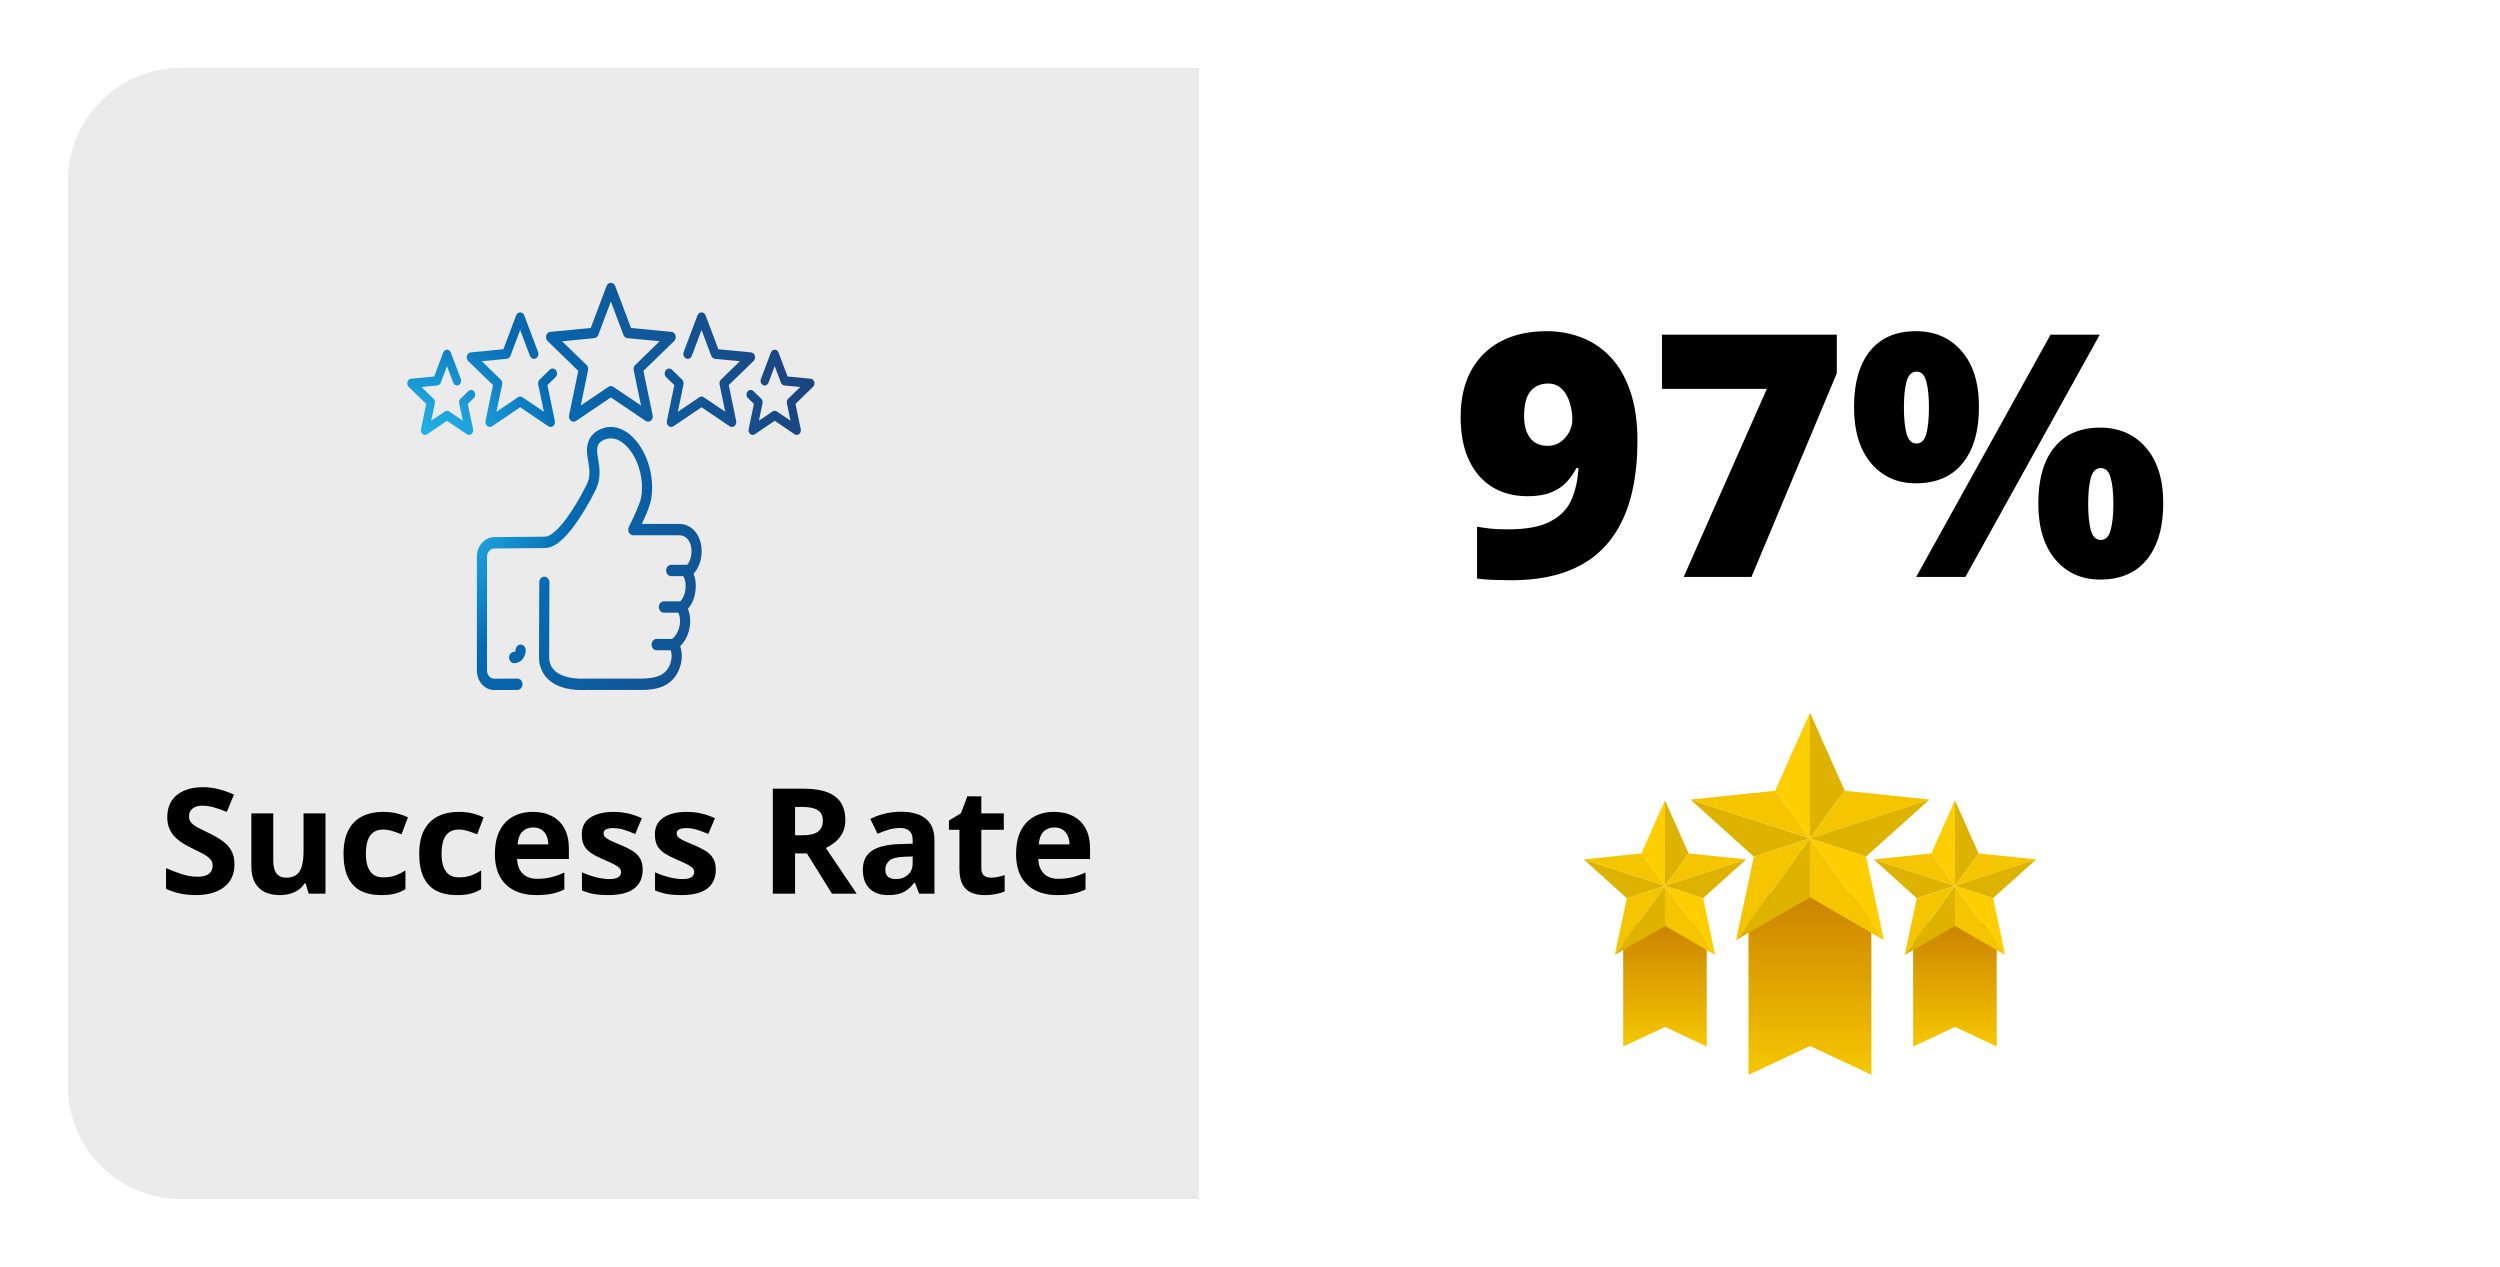 <svg width="221" height="112" viewBox="0 0 221 112" fill="none" xmlns="http://www.w3.org/2000/svg">
<g filter="url(#filter0_d_177_107)">
<rect x="6" y="106" width="100" height="209" rx="10" transform="rotate(-90 6 106)" fill="white"/>
</g>
<path d="M16 106C10.477 106 6 101.523 6 96L6 16C6 10.477 10.477 6 16 6L106 6L106 106L16 106Z" fill="#EBEBEB"/>
<path d="M144.751 38.974C144.751 40.507 144.614 41.913 144.341 43.192C144.077 44.472 143.662 45.614 143.096 46.62C142.539 47.616 141.821 48.466 140.942 49.169C140.063 49.862 139.014 50.39 137.793 50.751C136.572 51.112 135.166 51.293 133.574 51.293C133.135 51.293 132.622 51.283 132.036 51.264C131.46 51.244 130.972 51.205 130.571 51.147V46.562C130.991 46.63 131.411 46.688 131.831 46.737C132.251 46.776 132.739 46.796 133.296 46.796C134.907 46.796 136.152 46.566 137.031 46.107C137.92 45.648 138.545 45.014 138.906 44.203C139.268 43.383 139.478 42.44 139.536 41.376H139.36C139.106 41.855 138.799 42.284 138.438 42.665C138.076 43.036 137.622 43.329 137.075 43.544C136.528 43.759 135.85 43.866 135.039 43.866C133.838 43.866 132.793 43.593 131.904 43.046C131.025 42.499 130.342 41.708 129.854 40.673C129.365 39.628 129.121 38.358 129.121 36.864C129.121 35.273 129.424 33.915 130.029 32.792C130.645 31.659 131.519 30.79 132.651 30.185C133.794 29.579 135.151 29.276 136.724 29.276C137.837 29.276 138.877 29.467 139.844 29.848C140.82 30.229 141.675 30.814 142.407 31.605C143.14 32.387 143.711 33.388 144.121 34.608C144.541 35.829 144.751 37.284 144.751 38.974ZM136.87 33.905C136.196 33.905 135.669 34.135 135.288 34.594C134.917 35.053 134.731 35.79 134.731 36.806C134.731 37.606 134.907 38.241 135.259 38.71C135.61 39.179 136.128 39.413 136.812 39.413C137.241 39.413 137.617 39.301 137.939 39.076C138.271 38.842 138.53 38.549 138.716 38.197C138.901 37.836 138.994 37.465 138.994 37.084C138.994 36.703 138.95 36.327 138.862 35.956C138.784 35.575 138.657 35.233 138.481 34.931C138.315 34.618 138.096 34.369 137.822 34.184C137.559 33.998 137.241 33.905 136.87 33.905ZM148.838 51L156.191 34.374H146.919V29.584H162.373V32.997L154.829 51H148.838ZM169.36 29.276C171.04 29.276 172.388 29.862 173.403 31.034C174.429 32.206 174.941 33.852 174.941 35.971C174.941 38.09 174.463 39.745 173.506 40.937C172.549 42.128 171.167 42.724 169.36 42.724C167.72 42.724 166.396 42.128 165.391 40.937C164.395 39.745 163.896 38.09 163.896 35.971C163.896 33.852 164.365 32.206 165.303 31.034C166.25 29.862 167.603 29.276 169.36 29.276ZM169.419 32.851C168.999 32.851 168.706 33.139 168.54 33.715C168.384 34.281 168.306 35.053 168.306 36.029C168.306 36.986 168.384 37.758 168.54 38.344C168.706 38.92 168.999 39.208 169.419 39.208C169.839 39.208 170.127 38.925 170.283 38.358C170.439 37.782 170.518 37.006 170.518 36.029C170.518 35.053 170.439 34.281 170.283 33.715C170.127 33.139 169.839 32.851 169.419 32.851ZM185.62 29.584L173.74 51H169.39L181.27 29.584H185.62ZM185.649 37.802C187.329 37.802 188.677 38.388 189.692 39.56C190.718 40.731 191.23 42.377 191.23 44.496C191.23 46.605 190.752 48.256 189.795 49.447C188.838 50.639 187.456 51.234 185.649 51.234C184.009 51.234 182.686 50.639 181.68 49.447C180.684 48.256 180.186 46.605 180.186 44.496C180.186 42.377 180.654 40.731 181.592 39.56C182.539 38.388 183.892 37.802 185.649 37.802ZM185.708 41.376C185.288 41.376 184.995 41.664 184.829 42.24C184.673 42.807 184.595 43.578 184.595 44.555C184.595 45.512 184.673 46.283 184.829 46.869C184.995 47.445 185.288 47.733 185.708 47.733C186.128 47.733 186.416 47.45 186.572 46.884C186.738 46.308 186.821 45.531 186.821 44.555C186.821 43.539 186.738 42.758 186.572 42.211C186.416 41.654 186.128 41.376 185.708 41.376Z" fill="black"/>
<path d="M56.879 32.786L59.594 30.149C59.72 30.027 59.768 29.833 59.717 29.656C59.665 29.478 59.524 29.353 59.359 29.337L55.78 28.992L54.382 25.283C54.317 25.111 54.167 25 54 25C53.834 25 53.684 25.112 53.619 25.283L52.221 28.992L48.642 29.337C48.476 29.353 48.335 29.478 48.284 29.656C48.233 29.833 48.281 30.027 48.406 30.149L51.121 32.786L50.307 36.709C50.27 36.89 50.333 37.079 50.467 37.189C50.539 37.248 50.625 37.278 50.711 37.278C50.784 37.278 50.858 37.255 50.924 37.211L54 35.131L57.076 37.211C57.142 37.255 57.216 37.278 57.29 37.278C57.291 37.277 57.291 37.277 57.291 37.278C57.52 37.278 57.705 37.07 57.705 36.814C57.705 36.766 57.698 36.72 57.687 36.676L56.879 32.786ZM54.214 34.192C54.148 34.148 54.074 34.126 54 34.126C53.926 34.126 53.852 34.148 53.787 34.192L51.336 35.849L51.984 32.724C52.019 32.556 51.968 32.381 51.852 32.269L49.688 30.167L52.54 29.893C52.693 29.878 52.827 29.77 52.886 29.611L54 26.655L55.115 29.611C55.174 29.77 55.307 29.878 55.46 29.893L58.312 30.167L56.149 32.269C56.033 32.381 55.982 32.556 56.017 32.724L56.665 35.849L54.214 34.192Z" fill="url(#paint0_radial_177_107)"/>
<path d="M48.598 32.686L47.702 33.556C47.593 33.662 47.545 33.827 47.578 33.984L48.079 36.399L46.185 35.119C46.062 35.035 45.907 35.035 45.783 35.119L43.889 36.399L44.39 33.984C44.423 33.827 44.375 33.662 44.266 33.556L42.595 31.932L44.798 31.72C44.942 31.706 45.067 31.605 45.123 31.455L45.984 29.172L46.845 31.455C46.929 31.677 47.157 31.781 47.355 31.688C47.553 31.594 47.646 31.337 47.563 31.116L46.343 27.881C46.282 27.719 46.141 27.614 45.984 27.614C45.828 27.614 45.687 27.719 45.626 27.881L44.498 30.873L41.61 31.151C41.454 31.166 41.321 31.284 41.273 31.451C41.225 31.618 41.27 31.801 41.388 31.916L43.579 34.043L42.922 37.207C42.887 37.378 42.946 37.556 43.073 37.659C43.141 37.715 43.221 37.743 43.301 37.743C43.371 37.743 43.441 37.722 43.503 37.68L45.984 36.002L48.466 37.68C48.6 37.77 48.769 37.762 48.896 37.659C49.023 37.556 49.082 37.378 49.046 37.207L48.39 34.043L49.108 33.346C49.27 33.188 49.288 32.912 49.147 32.73C49.006 32.548 48.76 32.528 48.598 32.686Z" fill="url(#paint1_radial_177_107)"/>
<path d="M64.421 34.043L66.612 31.916C66.73 31.801 66.775 31.618 66.727 31.451C66.679 31.285 66.546 31.166 66.39 31.151L63.502 30.873L62.374 27.881C62.313 27.719 62.172 27.614 62.016 27.614C61.859 27.614 61.718 27.719 61.657 27.881L60.438 31.116C60.354 31.338 60.447 31.594 60.645 31.688C60.843 31.782 61.071 31.678 61.155 31.456L62.016 29.173L62.876 31.456C62.933 31.605 63.058 31.707 63.202 31.721L65.405 31.933L63.734 33.556C63.625 33.662 63.577 33.827 63.609 33.985L64.11 36.399L62.217 35.119C62.093 35.035 61.938 35.035 61.815 35.119L59.921 36.399L60.422 33.985C60.455 33.827 60.407 33.662 60.298 33.556L59.402 32.687C59.24 32.529 58.994 32.548 58.853 32.731C58.712 32.913 58.73 33.189 58.892 33.346L59.61 34.043L58.953 37.208C58.918 37.379 58.977 37.557 59.104 37.66C59.23 37.763 59.4 37.771 59.534 37.68L62.016 36.003L64.497 37.68C64.559 37.722 64.629 37.743 64.698 37.743C64.779 37.743 64.859 37.715 64.927 37.66C65.054 37.557 65.113 37.378 65.078 37.208L64.421 34.043Z" fill="url(#paint2_radial_177_107)"/>
<path d="M41.405 34.571L40.709 35.246C40.607 35.346 40.562 35.501 40.593 35.648L40.912 37.188L39.705 36.372C39.589 36.293 39.444 36.293 39.328 36.372L38.12 37.188L38.44 35.648C38.47 35.5 38.425 35.346 38.323 35.246L37.257 34.211L38.662 34.076C38.797 34.063 38.914 33.968 38.967 33.828L39.516 32.372L40.065 33.828C40.143 34.036 40.358 34.133 40.543 34.045C40.729 33.958 40.816 33.717 40.738 33.509L39.852 31.161C39.795 31.009 39.663 30.911 39.516 30.911C39.369 30.911 39.237 31.009 39.18 31.161L38.38 33.282L36.334 33.479C36.188 33.493 36.063 33.604 36.018 33.76C35.972 33.917 36.015 34.088 36.126 34.196L37.678 35.704L37.213 37.946C37.18 38.106 37.235 38.273 37.354 38.37C37.473 38.467 37.632 38.474 37.757 38.389L39.516 37.2L41.275 38.389C41.333 38.429 41.398 38.448 41.464 38.448C41.539 38.448 41.614 38.422 41.678 38.37C41.797 38.273 41.852 38.106 41.819 37.946L41.354 35.703L41.883 35.19C42.035 35.042 42.052 34.783 41.92 34.612C41.788 34.441 41.557 34.423 41.405 34.571Z" fill="url(#paint3_radial_177_107)"/>
<path d="M71.982 33.76C71.937 33.603 71.812 33.492 71.666 33.478L69.62 33.281L68.82 31.16C68.763 31.009 68.631 30.91 68.484 30.91C68.337 30.91 68.205 31.009 68.148 31.16L67.263 33.509C67.184 33.717 67.271 33.957 67.457 34.045C67.643 34.133 67.857 34.036 67.936 33.827L68.484 32.371L69.033 33.827C69.086 33.967 69.203 34.063 69.338 34.076L70.743 34.211L69.677 35.246C69.575 35.345 69.53 35.5 69.561 35.648L69.88 37.187L68.673 36.371C68.557 36.293 68.412 36.293 68.296 36.371L67.088 37.187L67.408 35.648C67.438 35.5 67.393 35.345 67.291 35.246L66.596 34.57C66.443 34.422 66.213 34.441 66.081 34.612C65.948 34.783 65.965 35.041 66.117 35.189L66.646 35.703L66.181 37.946C66.148 38.106 66.203 38.273 66.322 38.369C66.441 38.466 66.6 38.474 66.725 38.389L68.484 37.2L70.243 38.389C70.301 38.428 70.366 38.447 70.431 38.447C70.507 38.447 70.582 38.421 70.646 38.369C70.765 38.272 70.82 38.105 70.787 37.945L70.322 35.703L71.874 34.195C71.985 34.088 72.028 33.916 71.982 33.76Z" fill="url(#paint4_radial_177_107)"/>
<path d="M61.558 47.126C61.191 46.604 60.649 46.316 60.033 46.316H56.739C57.188 45.367 57.461 44.651 57.554 44.182C57.556 44.172 57.558 44.163 57.559 44.154C57.723 43.203 57.659 42.175 57.373 41.182C57.086 40.186 56.605 39.324 55.982 38.69C55.583 38.282 55.151 38.002 54.701 37.857C54.233 37.706 53.766 37.705 53.312 37.856C52.574 38.1 52.116 38.569 51.952 39.252C51.827 39.775 51.914 40.291 51.998 40.789C52.123 41.526 52.241 42.223 51.757 43.044C51.751 43.055 51.745 43.066 51.739 43.078C51.733 43.089 51.189 44.189 50.452 45.29C49.565 46.615 48.753 47.398 48.224 47.441L43.688 47.483C43.687 47.483 43.687 47.483 43.686 47.483C42.842 47.486 42.156 48.257 42.156 49.204V59.278C42.156 60.227 42.845 60.999 43.691 60.999C43.692 60.999 43.692 60.999 43.693 60.999L45.741 60.991C45.988 60.99 46.188 60.765 46.187 60.488C46.186 60.211 45.986 59.987 45.739 59.987C45.739 59.987 45.738 59.987 45.738 59.987L43.691 59.995C43.338 59.995 43.051 59.674 43.051 59.278V49.204C43.051 48.808 43.338 48.487 43.691 48.487C43.692 48.487 43.694 48.487 43.695 48.487L48.243 48.444C48.251 48.444 48.258 48.444 48.265 48.443C48.754 48.412 49.272 48.12 49.846 47.551C50.261 47.141 50.705 46.583 51.167 45.892C51.9 44.799 52.437 43.733 52.514 43.581C52.813 43.066 52.972 42.533 52.998 41.949C53.021 41.453 52.945 41.001 52.877 40.602C52.806 40.179 52.744 39.814 52.816 39.513C52.871 39.287 53.005 39.004 53.565 38.819C54.155 38.623 54.799 38.842 55.38 39.433C56.422 40.494 56.957 42.357 56.68 43.965C56.586 44.44 56.2 45.366 55.594 46.572C55.516 46.727 55.517 46.918 55.597 47.072C55.678 47.226 55.825 47.32 55.984 47.32H60.033C60.373 47.32 60.657 47.468 60.854 47.748C61.112 48.115 61.197 48.659 61.08 49.204C61.02 49.485 60.907 49.73 60.748 49.928C60.742 49.928 60.736 49.928 60.73 49.928H59.332C59.085 49.928 58.885 50.152 58.885 50.43C58.885 50.707 59.085 50.931 59.332 50.931H60.397C60.702 51.41 60.61 52.06 60.555 52.32C60.483 52.667 60.341 52.949 60.132 53.161C60.117 53.159 60.102 53.158 60.086 53.158H58.689C58.441 53.158 58.241 53.383 58.241 53.66C58.241 53.938 58.441 54.162 58.689 54.162H59.96C60.143 54.526 60.171 55.021 60.03 55.515C59.913 55.929 59.7 56.26 59.413 56.48H58.045C57.798 56.48 57.597 56.705 57.597 56.982C57.597 57.259 57.798 57.484 58.045 57.484H59.291C59.402 57.797 59.402 58.176 59.288 58.555C58.98 59.573 58.219 59.988 56.661 59.988H51.82C51.815 59.988 51.809 59.988 51.803 59.988C50.44 60.046 49.447 59.764 48.931 59.173C48.535 58.719 48.544 58.221 48.546 58.169C48.547 58.153 48.547 58.147 48.547 58.13L48.566 51.477C48.566 51.2 48.367 50.975 48.119 50.974C48.119 50.974 48.118 50.974 48.118 50.974C47.871 50.974 47.671 51.198 47.67 51.474L47.652 58.111C47.648 58.191 47.645 58.404 47.703 58.686C47.793 59.116 47.988 59.518 48.268 59.848C48.917 60.613 49.989 61 51.458 61C51.579 61 51.702 60.997 51.828 60.992H56.661C57.237 60.992 57.983 60.954 58.644 60.654C59.378 60.322 59.88 59.724 60.136 58.877C60.317 58.276 60.312 57.66 60.129 57.129C60.475 56.794 60.733 56.349 60.883 55.82C61.081 55.123 61.051 54.405 60.81 53.823C61.111 53.485 61.322 53.053 61.427 52.551C61.498 52.213 61.605 51.441 61.315 50.718C61.626 50.378 61.843 49.943 61.951 49.439C62.132 48.596 61.984 47.732 61.558 47.126Z" fill="url(#paint5_radial_177_107)"/>
<path d="M45.578 57.483C45.578 57.562 45.521 57.625 45.452 57.625C45.204 57.625 45.004 57.85 45.004 58.127C45.004 58.404 45.204 58.629 45.452 58.629C46.015 58.629 46.474 58.115 46.474 57.483C46.474 57.206 46.273 56.981 46.026 56.981C45.779 56.981 45.578 57.206 45.578 57.483Z" fill="url(#paint6_radial_177_107)"/>
<path d="M20.727 76.423C20.727 76.973 20.594 77.451 20.328 77.857C20.061 78.264 19.672 78.577 19.16 78.797C18.652 79.017 18.034 79.127 17.306 79.127C16.985 79.127 16.669 79.106 16.36 79.064C16.056 79.021 15.762 78.96 15.478 78.879C15.199 78.795 14.932 78.691 14.678 78.568V76.74C15.118 76.935 15.575 77.111 16.049 77.267C16.523 77.424 16.993 77.502 17.459 77.502C17.78 77.502 18.038 77.46 18.233 77.375C18.432 77.29 18.576 77.174 18.665 77.026C18.753 76.878 18.798 76.709 18.798 76.518C18.798 76.285 18.72 76.086 18.563 75.921C18.406 75.756 18.191 75.602 17.916 75.458C17.645 75.314 17.338 75.16 16.995 74.995C16.779 74.893 16.544 74.77 16.291 74.626C16.037 74.478 15.795 74.299 15.567 74.087C15.338 73.875 15.15 73.619 15.002 73.319C14.858 73.014 14.786 72.65 14.786 72.227C14.786 71.673 14.913 71.199 15.167 70.805C15.421 70.412 15.783 70.111 16.252 69.904C16.726 69.692 17.285 69.586 17.928 69.586C18.411 69.586 18.87 69.644 19.306 69.758C19.746 69.868 20.205 70.029 20.683 70.24L20.048 71.77C19.621 71.597 19.238 71.463 18.899 71.37C18.561 71.273 18.216 71.224 17.865 71.224C17.619 71.224 17.41 71.264 17.236 71.345C17.063 71.421 16.932 71.531 16.843 71.675C16.754 71.814 16.709 71.977 16.709 72.164C16.709 72.384 16.773 72.57 16.9 72.722C17.031 72.87 17.226 73.014 17.484 73.154C17.746 73.293 18.072 73.456 18.461 73.643C18.935 73.867 19.34 74.102 19.674 74.347C20.012 74.588 20.273 74.874 20.455 75.204C20.637 75.53 20.727 75.936 20.727 76.423ZM28.77 71.903V79H27.285L27.024 78.092H26.923C26.77 78.334 26.58 78.53 26.352 78.683C26.123 78.835 25.871 78.947 25.596 79.019C25.321 79.091 25.035 79.127 24.739 79.127C24.231 79.127 23.789 79.038 23.413 78.86C23.036 78.678 22.742 78.397 22.53 78.016C22.323 77.635 22.219 77.14 22.219 76.531V71.903H24.155V76.048C24.155 76.556 24.246 76.939 24.428 77.197C24.61 77.455 24.9 77.585 25.298 77.585C25.691 77.585 26 77.496 26.225 77.318C26.449 77.136 26.605 76.871 26.694 76.524C26.787 76.173 26.834 75.746 26.834 75.242V71.903H28.77ZM33.683 79.127C32.981 79.127 32.382 79 31.887 78.746C31.392 78.488 31.015 78.09 30.757 77.553C30.499 77.015 30.37 76.328 30.37 75.49C30.37 74.622 30.516 73.915 30.808 73.37C31.104 72.82 31.512 72.415 32.033 72.157C32.557 71.899 33.165 71.77 33.855 71.77C34.345 71.77 34.769 71.819 35.124 71.916C35.484 72.009 35.797 72.121 36.063 72.252L35.492 73.751C35.188 73.628 34.904 73.528 34.642 73.452C34.379 73.372 34.117 73.332 33.855 73.332C33.516 73.332 33.234 73.412 33.01 73.573C32.786 73.729 32.619 73.966 32.509 74.284C32.399 74.601 32.344 74.999 32.344 75.477C32.344 75.947 32.403 76.336 32.522 76.645C32.64 76.954 32.811 77.185 33.036 77.337C33.26 77.485 33.533 77.559 33.855 77.559C34.257 77.559 34.614 77.506 34.927 77.4C35.24 77.29 35.545 77.138 35.841 76.943V78.6C35.545 78.786 35.234 78.92 34.908 79C34.587 79.085 34.178 79.127 33.683 79.127ZM40.373 79.127C39.671 79.127 39.072 79 38.577 78.746C38.082 78.488 37.705 78.09 37.447 77.553C37.189 77.015 37.06 76.328 37.06 75.49C37.06 74.622 37.206 73.915 37.498 73.37C37.794 72.82 38.203 72.415 38.723 72.157C39.248 71.899 39.855 71.77 40.545 71.77C41.036 71.77 41.459 71.819 41.815 71.916C42.174 72.009 42.487 72.121 42.754 72.252L42.183 73.751C41.878 73.628 41.594 73.528 41.332 73.452C41.07 73.372 40.807 73.332 40.545 73.332C40.206 73.332 39.925 73.412 39.701 73.573C39.476 73.729 39.309 73.966 39.199 74.284C39.089 74.601 39.034 74.999 39.034 75.477C39.034 75.947 39.093 76.336 39.212 76.645C39.33 76.954 39.502 77.185 39.726 77.337C39.95 77.485 40.223 77.559 40.545 77.559C40.947 77.559 41.304 77.506 41.618 77.4C41.931 77.29 42.236 77.138 42.532 76.943V78.6C42.236 78.786 41.925 78.92 41.599 79C41.277 79.085 40.869 79.127 40.373 79.127ZM47.108 71.77C47.764 71.77 48.329 71.897 48.803 72.151C49.277 72.401 49.643 72.764 49.901 73.243C50.16 73.721 50.289 74.305 50.289 74.995V75.934H45.712C45.733 76.48 45.896 76.909 46.201 77.223C46.51 77.532 46.937 77.686 47.483 77.686C47.936 77.686 48.35 77.639 48.727 77.546C49.104 77.453 49.491 77.314 49.889 77.127V78.626C49.537 78.799 49.169 78.926 48.784 79.006C48.403 79.087 47.94 79.127 47.394 79.127C46.683 79.127 46.053 78.996 45.502 78.733C44.956 78.471 44.527 78.071 44.214 77.534C43.905 76.996 43.751 76.319 43.751 75.502C43.751 74.673 43.89 73.983 44.169 73.433C44.453 72.879 44.846 72.464 45.35 72.189C45.854 71.91 46.44 71.77 47.108 71.77ZM47.121 73.147C46.745 73.147 46.431 73.268 46.182 73.509C45.936 73.751 45.794 74.129 45.756 74.645H48.473C48.469 74.358 48.416 74.102 48.315 73.877C48.217 73.653 48.069 73.475 47.87 73.344C47.675 73.213 47.426 73.147 47.121 73.147ZM56.814 76.893C56.814 77.375 56.7 77.783 56.471 78.118C56.247 78.448 55.91 78.7 55.462 78.873C55.013 79.042 54.455 79.127 53.786 79.127C53.291 79.127 52.866 79.095 52.51 79.032C52.159 78.968 51.803 78.862 51.444 78.714V77.115C51.829 77.288 52.242 77.432 52.682 77.546C53.126 77.656 53.515 77.711 53.85 77.711C54.226 77.711 54.495 77.656 54.656 77.546C54.821 77.432 54.903 77.284 54.903 77.102C54.903 76.984 54.87 76.878 54.802 76.785C54.738 76.687 54.599 76.579 54.383 76.461C54.167 76.338 53.828 76.18 53.367 75.985C52.923 75.799 52.557 75.61 52.269 75.42C51.986 75.23 51.774 75.005 51.634 74.747C51.499 74.485 51.431 74.153 51.431 73.751C51.431 73.095 51.685 72.602 52.193 72.272C52.705 71.937 53.388 71.77 54.243 71.77C54.683 71.77 55.102 71.814 55.5 71.903C55.902 71.992 56.315 72.134 56.738 72.329L56.154 73.725C55.803 73.573 55.47 73.448 55.157 73.351C54.848 73.253 54.533 73.205 54.211 73.205C53.928 73.205 53.714 73.243 53.57 73.319C53.426 73.395 53.355 73.511 53.355 73.668C53.355 73.782 53.391 73.884 53.462 73.973C53.539 74.061 53.682 74.161 53.894 74.271C54.11 74.377 54.425 74.514 54.84 74.684C55.242 74.849 55.591 75.022 55.887 75.204C56.183 75.382 56.412 75.604 56.573 75.871C56.734 76.133 56.814 76.474 56.814 76.893ZM63.276 76.893C63.276 77.375 63.162 77.783 62.933 78.118C62.709 78.448 62.372 78.7 61.924 78.873C61.475 79.042 60.917 79.127 60.248 79.127C59.753 79.127 59.328 79.095 58.972 79.032C58.621 78.968 58.266 78.862 57.906 78.714V77.115C58.291 77.288 58.703 77.432 59.144 77.546C59.588 77.656 59.977 77.711 60.312 77.711C60.688 77.711 60.957 77.656 61.118 77.546C61.283 77.432 61.365 77.284 61.365 77.102C61.365 76.984 61.331 76.878 61.264 76.785C61.2 76.687 61.06 76.579 60.845 76.461C60.629 76.338 60.29 76.18 59.829 75.985C59.385 75.799 59.019 75.61 58.731 75.42C58.447 75.23 58.236 75.005 58.096 74.747C57.961 74.485 57.893 74.153 57.893 73.751C57.893 73.095 58.147 72.602 58.655 72.272C59.167 71.937 59.85 71.77 60.705 71.77C61.145 71.77 61.564 71.814 61.962 71.903C62.364 71.992 62.776 72.134 63.2 72.329L62.616 73.725C62.264 73.573 61.932 73.448 61.619 73.351C61.31 73.253 60.995 73.205 60.673 73.205C60.39 73.205 60.176 73.243 60.032 73.319C59.888 73.395 59.816 73.511 59.816 73.668C59.816 73.782 59.852 73.884 59.924 73.973C60.001 74.061 60.144 74.161 60.356 74.271C60.572 74.377 60.887 74.514 61.302 74.684C61.704 74.849 62.053 75.022 62.349 75.204C62.645 75.382 62.874 75.604 63.035 75.871C63.196 76.133 63.276 76.474 63.276 76.893ZM71.02 69.72C71.862 69.72 72.556 69.821 73.102 70.024C73.652 70.228 74.061 70.534 74.327 70.945C74.594 71.355 74.727 71.874 74.727 72.5C74.727 72.923 74.647 73.293 74.486 73.611C74.325 73.928 74.113 74.197 73.851 74.417C73.589 74.637 73.305 74.817 73.001 74.957L75.73 79H73.546L71.331 75.439H70.284V79H68.316V69.72H71.02ZM70.88 71.332H70.284V73.839H70.918C71.57 73.839 72.036 73.731 72.315 73.516C72.599 73.296 72.74 72.974 72.74 72.551C72.74 72.111 72.588 71.797 72.283 71.611C71.983 71.425 71.515 71.332 70.88 71.332ZM79.653 71.757C80.605 71.757 81.335 71.965 81.843 72.379C82.351 72.794 82.605 73.425 82.605 74.271V79H81.252L80.878 78.035H80.827C80.624 78.289 80.417 78.496 80.205 78.657C79.993 78.818 79.75 78.936 79.475 79.013C79.2 79.089 78.866 79.127 78.472 79.127C78.053 79.127 77.677 79.046 77.342 78.886C77.012 78.725 76.752 78.48 76.561 78.149C76.371 77.815 76.276 77.392 76.276 76.88C76.276 76.127 76.54 75.572 77.069 75.217C77.598 74.857 78.392 74.658 79.45 74.62L80.681 74.582V74.271C80.681 73.899 80.584 73.626 80.389 73.452C80.195 73.279 79.924 73.192 79.577 73.192C79.234 73.192 78.897 73.241 78.567 73.338C78.237 73.435 77.907 73.558 77.577 73.706L76.936 72.398C77.313 72.2 77.734 72.043 78.199 71.929C78.669 71.814 79.153 71.757 79.653 71.757ZM80.681 75.712L79.932 75.737C79.306 75.754 78.87 75.866 78.624 76.074C78.383 76.281 78.263 76.554 78.263 76.893C78.263 77.189 78.349 77.4 78.523 77.527C78.697 77.65 78.923 77.711 79.202 77.711C79.617 77.711 79.966 77.589 80.249 77.343C80.537 77.098 80.681 76.749 80.681 76.296V75.712ZM87.594 77.585C87.805 77.585 88.011 77.563 88.21 77.521C88.413 77.479 88.614 77.426 88.812 77.362V78.803C88.605 78.896 88.347 78.972 88.038 79.032C87.733 79.095 87.399 79.127 87.035 79.127C86.612 79.127 86.231 79.059 85.893 78.924C85.558 78.784 85.294 78.545 85.099 78.207C84.909 77.864 84.814 77.388 84.814 76.778V73.357H83.887V72.538L84.953 71.891L85.512 70.393H86.749V71.903H88.736V73.357H86.749V76.778C86.749 77.049 86.826 77.252 86.978 77.388C87.135 77.519 87.34 77.585 87.594 77.585ZM93.18 71.77C93.836 71.77 94.401 71.897 94.874 72.151C95.349 72.401 95.715 72.764 95.973 73.243C96.231 73.721 96.36 74.305 96.36 74.995V75.934H91.783C91.804 76.48 91.967 76.909 92.272 77.223C92.581 77.532 93.008 77.686 93.554 77.686C94.007 77.686 94.422 77.639 94.798 77.546C95.175 77.453 95.562 77.314 95.96 77.127V78.626C95.609 78.799 95.241 78.926 94.856 79.006C94.475 79.087 94.011 79.127 93.465 79.127C92.754 79.127 92.124 78.996 91.574 78.733C91.028 78.471 90.598 78.071 90.285 77.534C89.976 76.996 89.822 76.319 89.822 75.502C89.822 74.673 89.961 73.983 90.241 73.433C90.524 72.879 90.918 72.464 91.421 72.189C91.925 71.91 92.511 71.77 93.18 71.77ZM93.192 73.147C92.816 73.147 92.503 73.268 92.253 73.509C92.007 73.751 91.866 74.129 91.828 74.645H94.544C94.54 74.358 94.487 74.102 94.386 73.877C94.288 73.653 94.14 73.475 93.941 73.344C93.747 73.213 93.497 73.147 93.192 73.147Z" fill="black"/>
<path d="M165.431 95.01L160.014 92.466L154.569 95.01V78.954H165.431V95.01Z" fill="url(#paint7_linear_177_107)"/>
<path d="M160 63L156.925 69.902L160 74.113V63Z" fill="#FFCE00"/>
<path d="M160 63L163.075 69.902L160 74.113V63Z" fill="#DDB300"/>
<path d="M149.431 70.679L155.045 75.736L160 74.113L149.431 70.679Z" fill="#DDB300"/>
<path d="M149.431 70.679L156.925 69.902L160 74.113L149.431 70.679Z" fill="#F4C500"/>
<path d="M153.468 83.103L160.012 79.327L160 74.113L153.468 83.103Z" fill="#DDB300"/>
<path d="M153.468 83.103L155.045 75.736L160 74.113L153.468 83.103Z" fill="#F4C500"/>
<path d="M166.532 83.103L164.963 75.712L160 74.113L166.532 83.103Z" fill="#FFCE00"/>
<path d="M166.532 83.103L160.012 79.327L160 74.113L166.532 83.103Z" fill="#F4C500"/>
<path d="M170.569 70.679L163.075 69.902L160 74.113L170.569 70.679Z" fill="#F4C500"/>
<path d="M170.569 70.679L164.963 75.713L160 74.113L170.569 70.679Z" fill="#DDB300"/>
<path d="M150.874 92.508L147.193 90.778L143.492 92.508V81.595H150.874V92.508Z" fill="url(#paint8_linear_177_107)"/>
<path d="M147.183 70.752L145.094 75.443L147.183 78.305V70.752Z" fill="#FFCE00"/>
<path d="M147.184 70.752L149.273 75.443L147.184 78.305V70.752Z" fill="#DDB300"/>
<path d="M140 75.971L143.815 79.408L147.183 78.305L140 75.971Z" fill="#DDB300"/>
<path d="M140 75.971L145.094 75.443L147.183 78.305L140 75.971Z" fill="#F4C500"/>
<path d="M142.744 84.416L147.192 81.849L147.184 78.305L142.744 84.416Z" fill="#DDB300"/>
<path d="M142.744 84.416L143.816 79.408L147.184 78.305L142.744 84.416Z" fill="#F4C500"/>
<path d="M151.623 84.416L150.557 79.392L147.184 78.305L151.623 84.416Z" fill="#FFCE00"/>
<path d="M151.623 84.416L147.192 81.849L147.184 78.305L151.623 84.416Z" fill="#F4C500"/>
<path d="M154.367 75.971L149.273 75.443L147.184 78.305L154.367 75.971Z" fill="#F4C500"/>
<path d="M154.367 75.971L150.557 79.392L147.184 78.305L154.367 75.971Z" fill="#DDB300"/>
<path d="M176.507 92.508L172.826 90.778L169.125 92.508V81.595H176.507V92.508Z" fill="url(#paint9_linear_177_107)"/>
<path d="M172.816 70.752L170.727 75.443L172.816 78.305V70.752Z" fill="#FFCE00"/>
<path d="M172.816 70.752L174.906 75.443L172.816 78.305V70.752Z" fill="#DDB300"/>
<path d="M165.633 75.971L169.448 79.408L172.816 78.305L165.633 75.971Z" fill="#DDB300"/>
<path d="M165.633 75.971L170.726 75.443L172.816 78.305L165.633 75.971Z" fill="#F4C500"/>
<path d="M168.377 84.416L172.825 81.849L172.816 78.305L168.377 84.416Z" fill="#DDB300"/>
<path d="M168.377 84.416L169.449 79.408L172.816 78.305L168.377 84.416Z" fill="#F4C500"/>
<path d="M177.256 84.416L176.189 79.392L172.816 78.305L177.256 84.416Z" fill="#FFCE00"/>
<path d="M177.256 84.416L172.825 81.849L172.816 78.305L177.256 84.416Z" fill="#F4C500"/>
<path d="M180 75.971L174.906 75.443L172.816 78.305L180 75.971Z" fill="#F4C500"/>
<path d="M180 75.971L176.189 79.392L172.816 78.305L180 75.971Z" fill="#DDB300"/>
<defs>
<filter id="filter0_d_177_107" x="0" y="0" width="221" height="112" filterUnits="userSpaceOnUse" color-interpolation-filters="sRGB">
<feFlood flood-opacity="0" result="BackgroundImageFix"/>
<feColorMatrix in="SourceAlpha" type="matrix" values="0 0 0 0 0 0 0 0 0 0 0 0 0 0 0 0 0 0 127 0" result="hardAlpha"/>
<feOffset/>
<feGaussianBlur stdDeviation="3"/>
<feComposite in2="hardAlpha" operator="out"/>
<feColorMatrix type="matrix" values="0 0 0 0 0 0 0 0 0 0 0 0 0 0 0 0 0 0 0.15 0"/>
<feBlend mode="normal" in2="BackgroundImageFix" result="effect1_dropShadow_177_107"/>
<feBlend mode="normal" in="SourceGraphic" in2="effect1_dropShadow_177_107" result="shape"/>
</filter>
<radialGradient id="paint0_radial_177_107" cx="0" cy="0" r="1" gradientUnits="userSpaceOnUse" gradientTransform="translate(36.589 43.053) scale(34.983 39.215)">
<stop stop-color="#26C4F4"/>
<stop offset="0.07" stop-color="#21BBEE"/>
<stop offset="0.2" stop-color="#1EA2DB"/>
<stop offset="0.35" stop-color="#0D7ABE"/>
<stop offset="0.4" stop-color="#056AB2"/>
<stop offset="1" stop-color="#1B4580"/>
</radialGradient>
<radialGradient id="paint1_radial_177_107" cx="0" cy="0" r="1" gradientUnits="userSpaceOnUse" gradientTransform="translate(36.588 43.053) scale(34.983 39.215)">
<stop stop-color="#26C4F4"/>
<stop offset="0.07" stop-color="#21BBEE"/>
<stop offset="0.2" stop-color="#1EA2DB"/>
<stop offset="0.35" stop-color="#0D7ABE"/>
<stop offset="0.4" stop-color="#056AB2"/>
<stop offset="1" stop-color="#1B4580"/>
</radialGradient>
<radialGradient id="paint2_radial_177_107" cx="0" cy="0" r="1" gradientUnits="userSpaceOnUse" gradientTransform="translate(36.589 43.053) scale(34.983 39.215)">
<stop stop-color="#26C4F4"/>
<stop offset="0.07" stop-color="#21BBEE"/>
<stop offset="0.2" stop-color="#1EA2DB"/>
<stop offset="0.35" stop-color="#0D7ABE"/>
<stop offset="0.4" stop-color="#056AB2"/>
<stop offset="1" stop-color="#1B4580"/>
</radialGradient>
<radialGradient id="paint3_radial_177_107" cx="0" cy="0" r="1" gradientUnits="userSpaceOnUse" gradientTransform="translate(36.589 43.053) scale(34.983 39.215)">
<stop stop-color="#26C4F4"/>
<stop offset="0.07" stop-color="#21BBEE"/>
<stop offset="0.2" stop-color="#1EA2DB"/>
<stop offset="0.35" stop-color="#0D7ABE"/>
<stop offset="0.4" stop-color="#056AB2"/>
<stop offset="1" stop-color="#1B4580"/>
</radialGradient>
<radialGradient id="paint4_radial_177_107" cx="0" cy="0" r="1" gradientUnits="userSpaceOnUse" gradientTransform="translate(36.589 43.053) scale(34.983 39.215)">
<stop stop-color="#26C4F4"/>
<stop offset="0.07" stop-color="#21BBEE"/>
<stop offset="0.2" stop-color="#1EA2DB"/>
<stop offset="0.35" stop-color="#0D7ABE"/>
<stop offset="0.4" stop-color="#056AB2"/>
<stop offset="1" stop-color="#1B4580"/>
</radialGradient>
<radialGradient id="paint5_radial_177_107" cx="0" cy="0" r="1" gradientUnits="userSpaceOnUse" gradientTransform="translate(36.588 43.053) scale(34.983 39.215)">
<stop stop-color="#26C4F4"/>
<stop offset="0.07" stop-color="#21BBEE"/>
<stop offset="0.2" stop-color="#1EA2DB"/>
<stop offset="0.35" stop-color="#0D7ABE"/>
<stop offset="0.4" stop-color="#056AB2"/>
<stop offset="1" stop-color="#1B4580"/>
</radialGradient>
<radialGradient id="paint6_radial_177_107" cx="0" cy="0" r="1" gradientUnits="userSpaceOnUse" gradientTransform="translate(36.587 43.053) scale(34.983 39.215)">
<stop stop-color="#26C4F4"/>
<stop offset="0.07" stop-color="#21BBEE"/>
<stop offset="0.2" stop-color="#1EA2DB"/>
<stop offset="0.35" stop-color="#0D7ABE"/>
<stop offset="0.4" stop-color="#056AB2"/>
<stop offset="1" stop-color="#1B4580"/>
</radialGradient>
<linearGradient id="paint7_linear_177_107" x1="160" y1="78.431" x2="160" y2="94.43" gradientUnits="userSpaceOnUse">
<stop stop-color="#C98000"/>
<stop offset="1" stop-color="#F4C500"/>
</linearGradient>
<linearGradient id="paint8_linear_177_107" x1="147.183" y1="81.24" x2="147.183" y2="92.114" gradientUnits="userSpaceOnUse">
<stop stop-color="#C98000"/>
<stop offset="1" stop-color="#F4C500"/>
</linearGradient>
<linearGradient id="paint9_linear_177_107" x1="172.816" y1="81.24" x2="172.816" y2="92.114" gradientUnits="userSpaceOnUse">
<stop stop-color="#C98000"/>
<stop offset="1" stop-color="#F4C500"/>
</linearGradient>
</defs>
</svg>
